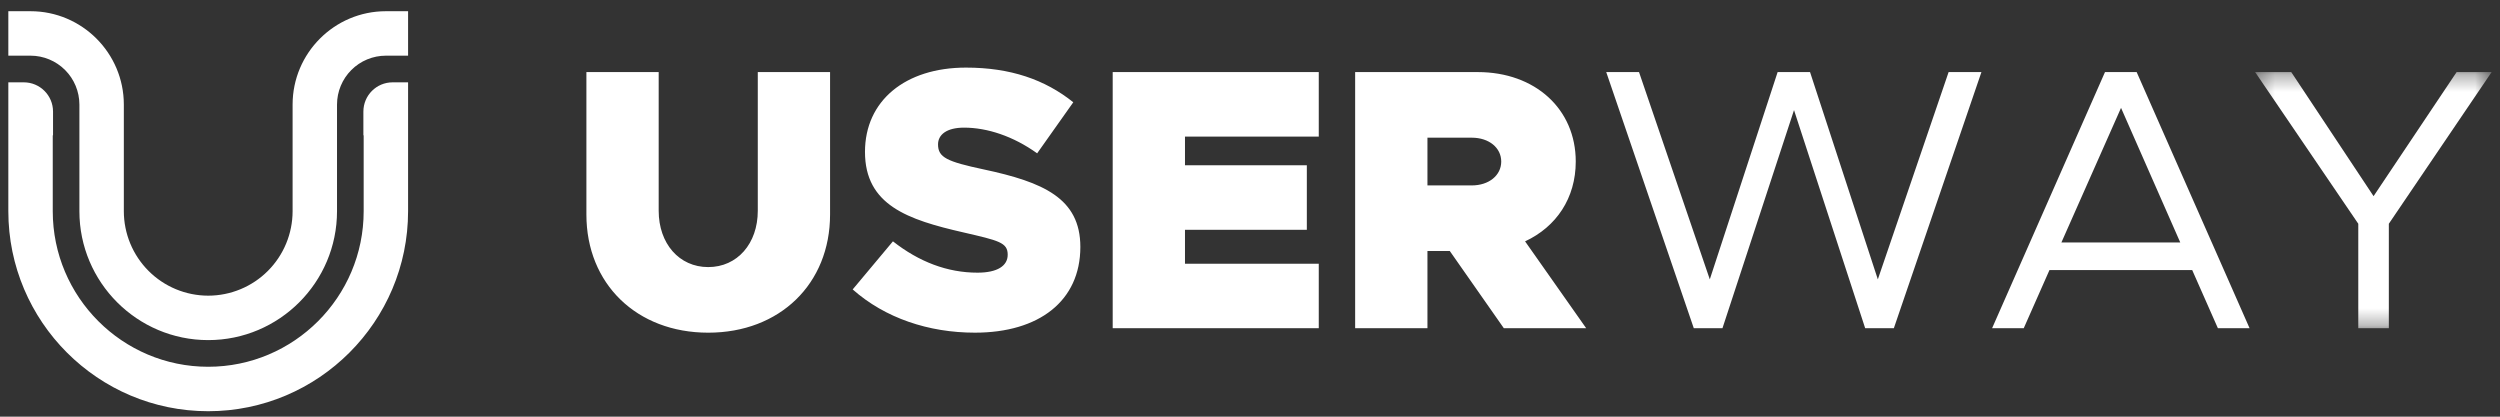 <svg width="150" height="25" viewBox="0 0 150 25" fill="none" xmlns="http://www.w3.org/2000/svg">
<rect x="0" y="0" width="150" height="25" fill="#333333" stroke="none"/>
<path fill-rule="evenodd" clip-rule="evenodd" d="M12.492 20.406C8.231 20.406 4.764 16.938 4.764 12.673V6.273C4.763 5.496 4.454 4.75 3.905 4.201C3.355 3.651 2.61 3.341 1.833 3.34H0.5V0.673H1.833C4.917 0.673 7.43 3.186 7.43 6.273V12.673C7.431 14.017 7.964 15.305 8.914 16.255C9.863 17.205 11.15 17.739 12.492 17.74C13.835 17.739 15.123 17.205 16.072 16.255C17.021 15.305 17.555 14.017 17.556 12.673V6.273C17.556 3.186 20.068 0.673 23.153 0.673H24.485V3.34H23.153C22.375 3.341 21.63 3.65 21.081 4.2C20.531 4.75 20.222 5.496 20.221 6.273V12.673C20.221 16.938 16.755 20.406 12.492 20.406ZM23.558 4.94H24.485V12.673C24.485 19.291 19.105 24.673 12.492 24.673C5.879 24.673 0.5 19.291 0.5 12.673V4.94H1.427C2.397 4.94 3.182 5.725 3.182 6.695V8.118H3.165V12.673C3.165 17.821 7.348 22.006 12.492 22.006C17.637 22.006 21.82 17.821 21.82 12.673V8.118H21.803V6.695C21.803 5.725 22.587 4.94 23.558 4.94Z" fill="white"/>
<path fill-rule="evenodd" clip-rule="evenodd" d="M35.184 12.87V4.325H39.521V12.647C39.521 14.615 40.75 16.025 42.493 16.025C44.238 16.025 45.467 14.615 45.467 12.647V4.325H49.804V12.871C49.804 17.031 46.786 19.961 42.493 19.961C38.202 19.961 35.184 17.031 35.184 12.871V12.87ZM51.161 17.366L53.576 14.48C55.141 15.71 56.84 16.36 58.651 16.36C59.836 16.36 60.462 15.956 60.462 15.284C60.462 14.548 59.926 14.436 57.801 13.944C54.469 13.182 51.899 12.31 51.899 9.112C51.899 6.046 54.313 4.056 57.957 4.056C60.618 4.056 62.696 4.772 64.397 6.136L62.229 9.2C60.797 8.172 59.232 7.658 57.845 7.658C56.796 7.658 56.282 8.082 56.282 8.664C56.282 9.448 56.818 9.694 59.009 10.162C62.584 10.924 64.821 11.886 64.821 14.816C64.821 18.06 62.339 19.96 58.495 19.96C55.723 19.96 53.106 19.088 51.161 17.366ZM71.099 8.195V9.917H78.41V13.787H71.099V15.823H79.126V19.693H66.762V4.325H79.126V8.195H71.099ZM85.647 11.125H88.307C89.337 11.125 90.074 10.521 90.074 9.693C90.074 8.865 89.337 8.261 88.307 8.261H85.647V11.125ZM90.23 19.693L86.988 15.061H85.647V19.693H81.309V4.325H88.665C92.107 4.325 94.545 6.539 94.545 9.693C94.545 11.885 93.382 13.609 91.505 14.481L95.171 19.693H90.23ZM96.374 4.325H98.341L102.588 16.762L106.658 4.324H108.602L112.67 16.762L116.917 4.324H118.886L113.631 19.692H111.91L107.641 6.606L103.348 19.692H101.627L96.374 4.325ZM130.816 14.548L127.262 6.472L123.684 14.548H130.815H130.816ZM131.531 16.204H122.968L121.425 19.692H119.526L126.3 4.324H128.199L131.531 11.884L131.773 12.432L132.706 14.548H130.816H132.707L134.974 19.692H133.073L131.532 16.204H131.531Z" fill="white"/>
<mask id="mask0_1511_2914" style="mask-type:alpha" maskUnits="userSpaceOnUse" x="135" y="4" width="15" height="16">
<path d="M135.305 4.322H149.5V19.69H135.305V4.322Z" fill="white"/>
</mask>
<g mask="url(#mask0_1511_2914)">
<path fill-rule="evenodd" clip-rule="evenodd" d="M141.497 13.426L135.305 4.322H137.473L142.414 11.77L147.399 4.322H149.5L143.33 13.426V19.69H141.497V13.426Z" fill="white"/>
</g>
</svg>
